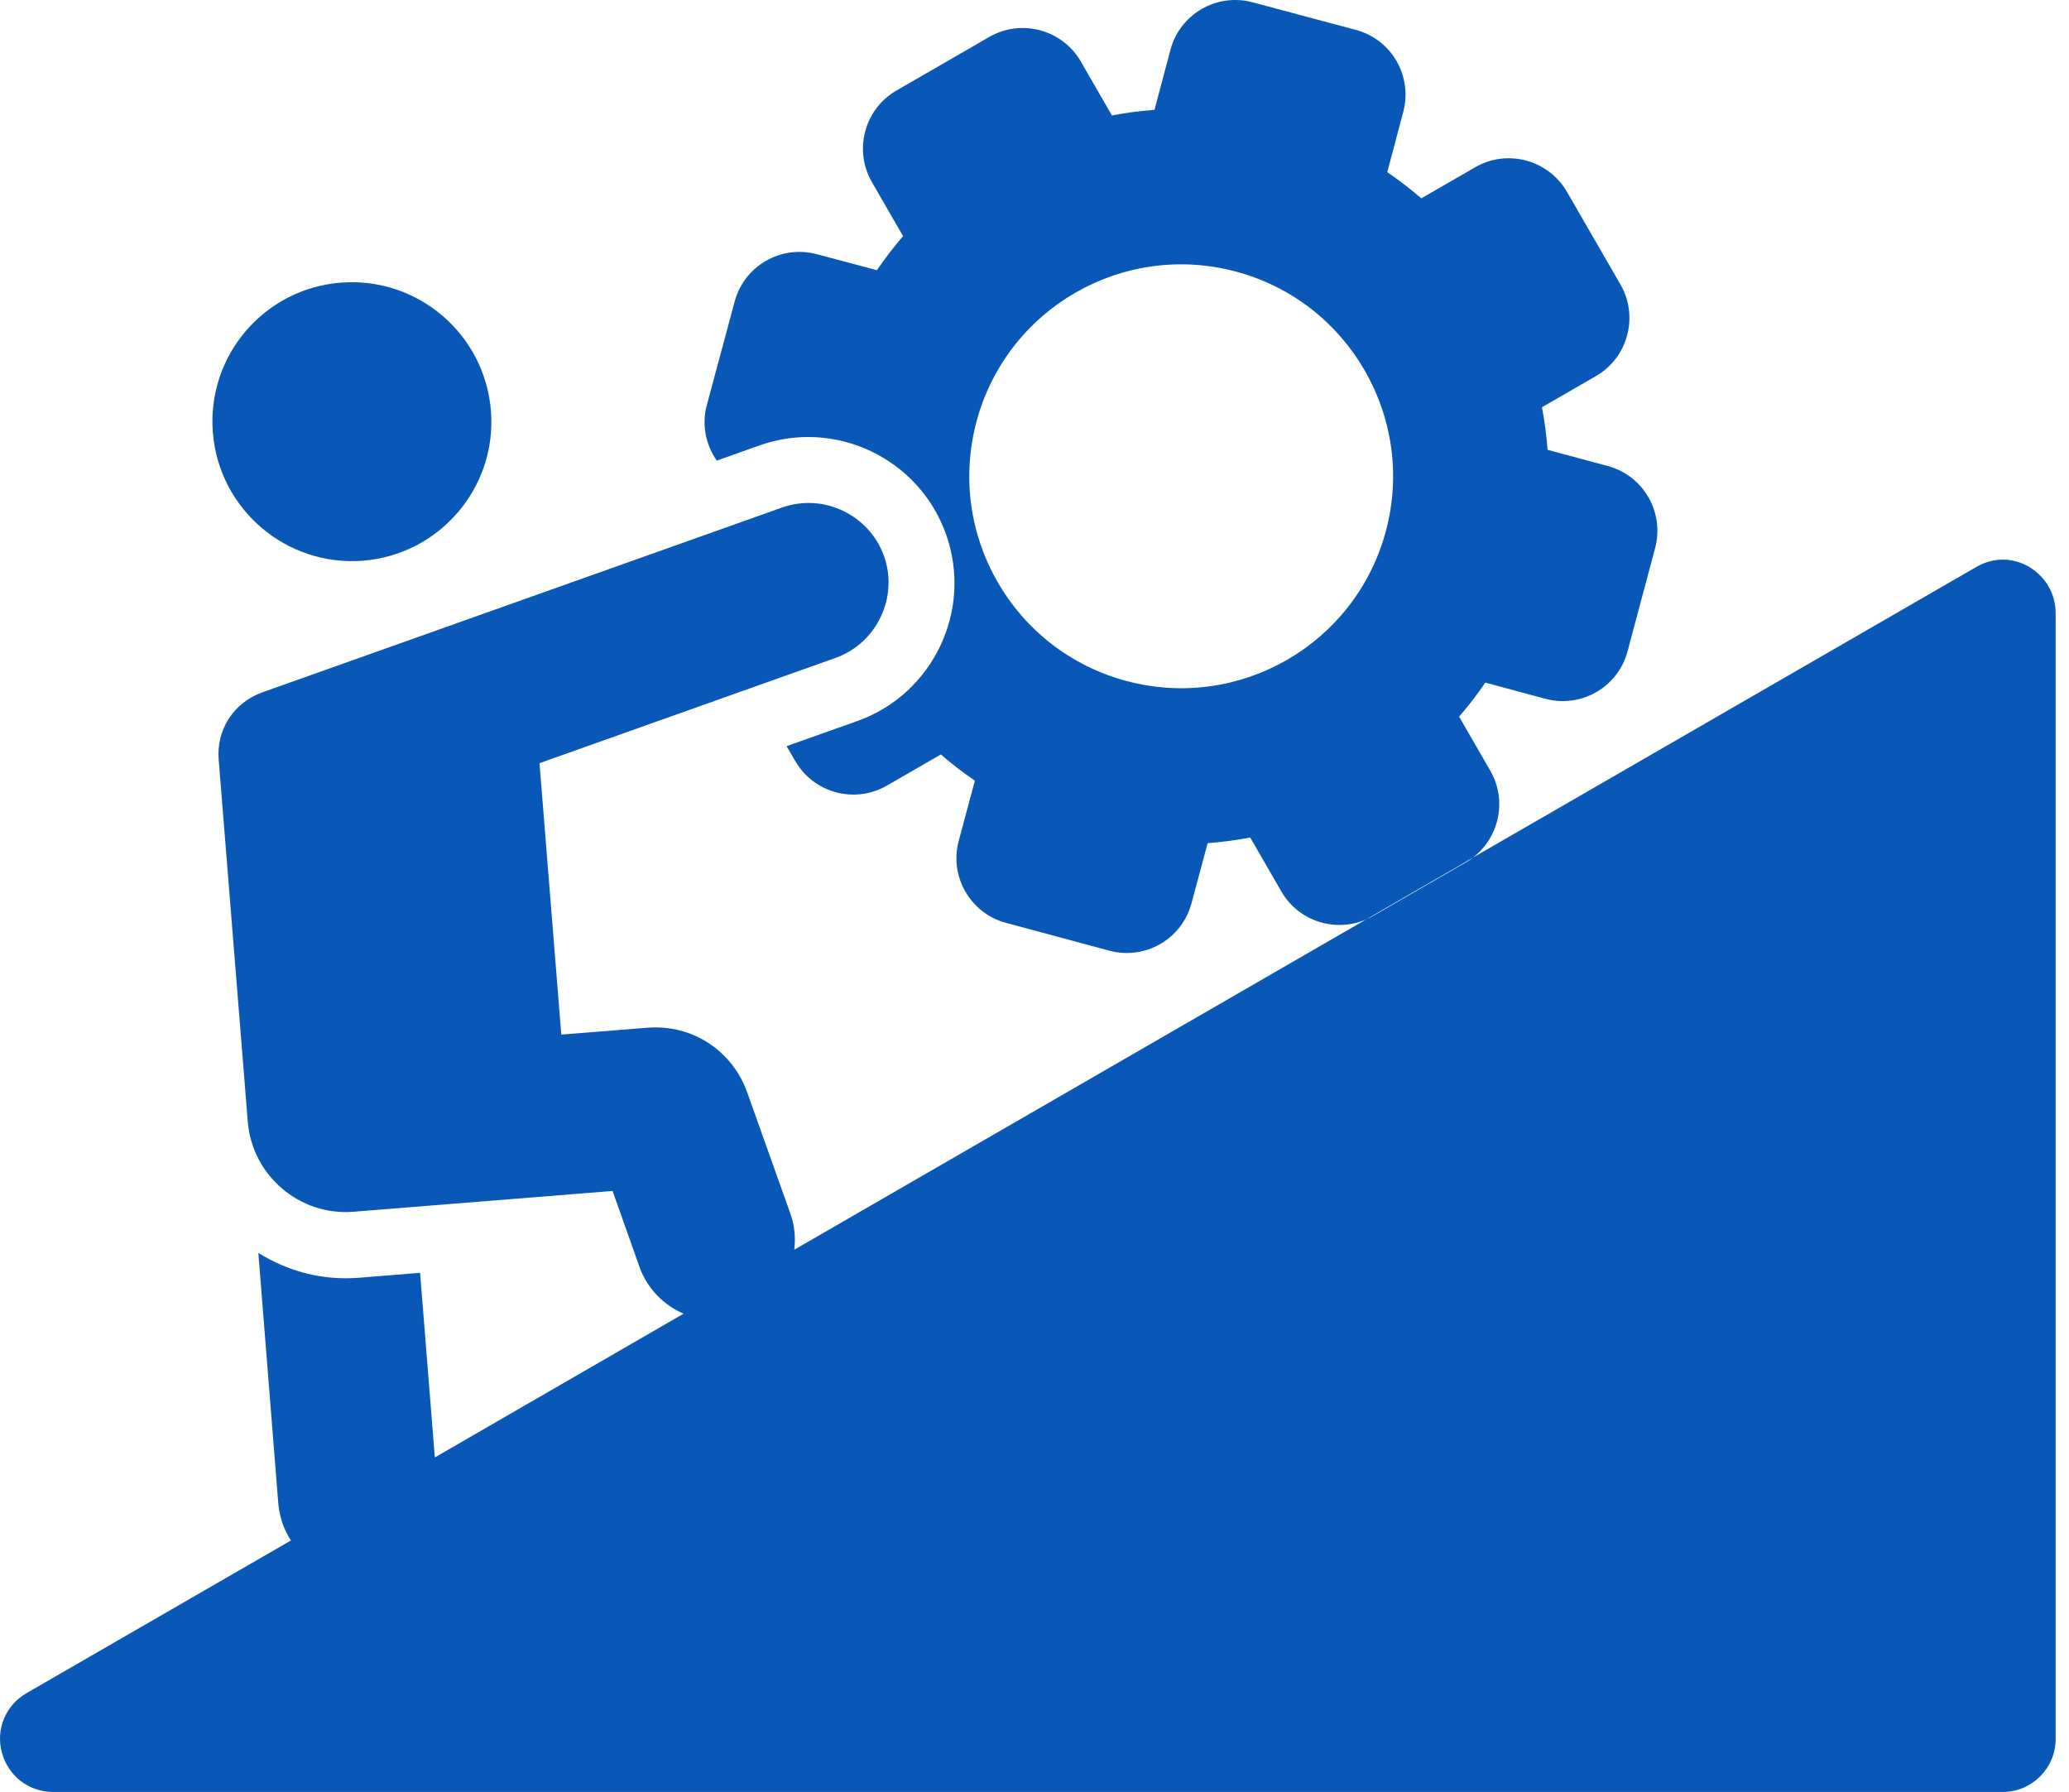<svg width="97" height="84" viewBox="0 0 97 84" fill="none" xmlns="http://www.w3.org/2000/svg">
<path fill-rule="evenodd" clip-rule="evenodd" d="M69.867 36.125L68.407 33.594C68.845 33.088 69.254 32.562 69.634 31.998L72.457 32.757C74.131 33.205 75.854 32.212 76.302 30.538L77.597 25.69C78.044 24.015 77.051 22.293 75.377 21.845L72.554 21.085C72.505 20.414 72.418 19.742 72.291 19.09L74.822 17.63C76.321 16.763 76.837 14.836 75.971 13.337L73.459 8.985C72.593 7.496 70.665 6.97 69.166 7.837L66.635 9.297C66.129 8.859 65.594 8.45 65.039 8.07L65.788 5.247C66.236 3.573 65.243 1.85 63.569 1.402L58.721 0.107C57.047 -0.34 55.324 0.653 54.876 2.327L54.126 5.15C53.445 5.199 52.783 5.286 52.131 5.413L50.671 2.882C49.804 1.383 47.877 0.867 46.378 1.733L42.026 4.245C40.527 5.111 40.011 7.038 40.878 8.538L42.338 11.069C41.9 11.575 41.491 12.11 41.111 12.665L38.288 11.915C36.614 11.468 34.891 12.461 34.443 14.135L33.139 18.983C32.886 19.908 33.09 20.861 33.606 21.592L35.602 20.881C39.164 19.616 43.087 21.485 44.353 25.047C45.618 28.601 43.749 32.533 40.196 33.799L36.877 34.977L37.286 35.678C38.152 37.177 40.079 37.693 41.579 36.826L44.11 35.366C44.616 35.804 45.141 36.213 45.706 36.593L44.947 39.416C44.499 41.09 45.492 42.813 47.166 43.261L52.014 44.565C53.688 45.013 55.411 44.02 55.859 42.346L56.618 39.523C57.29 39.474 57.962 39.386 58.614 39.26L60.074 41.791C60.941 43.29 62.849 43.796 64.348 42.949L68.767 40.399C70.237 39.503 70.724 37.605 69.867 36.125ZM64.971 24.901C63.55 30.197 58.108 33.341 52.803 31.92C47.507 30.499 44.363 25.057 45.784 19.752C47.205 14.456 52.647 11.312 57.952 12.733C63.248 14.154 66.392 19.606 64.971 24.901ZM96.374 28.756V81.518C96.374 82.89 95.255 84 93.892 84H2.494C1.355 84 0.392 83.26 0.09 82.16C-0.212 81.06 0.265 79.931 1.248 79.366L13.64 72.211C13.309 71.705 13.105 71.121 13.046 70.469L12.112 58.729C13.475 59.586 15.101 60.033 16.823 59.897L19.695 59.664L20.386 68.318L32.048 61.581C31.124 61.182 30.355 60.423 29.985 59.401L28.719 55.828L16.57 56.802C14.049 57.006 11.82 55.108 11.616 52.577L10.253 35.609C10.136 34.198 10.963 32.932 12.297 32.455L36.663 23.792C38.6 23.101 40.751 24.132 41.442 26.06C42.133 27.987 41.111 30.148 39.174 30.84L25.293 35.775L26.315 48.498L30.335 48.177C32.438 48.002 34.336 49.238 35.037 51.224L37.052 56.88C37.256 57.444 37.305 58.028 37.237 58.583L64.377 42.91C64.377 42.91 64.387 42.91 64.387 42.901L68.738 40.389C68.757 40.379 68.777 40.36 68.796 40.35L92.656 26.576C93.454 26.118 94.35 26.118 95.138 26.576C95.927 27.062 96.374 27.851 96.374 28.756ZM9.98 20.287C9.688 16.685 12.375 13.531 15.977 13.249C19.578 12.967 22.723 15.653 23.015 19.246C23.307 22.847 20.62 25.992 17.018 26.284C13.426 26.566 10.272 23.879 9.98 20.287Z" fill="#0958B7"/>
</svg>
